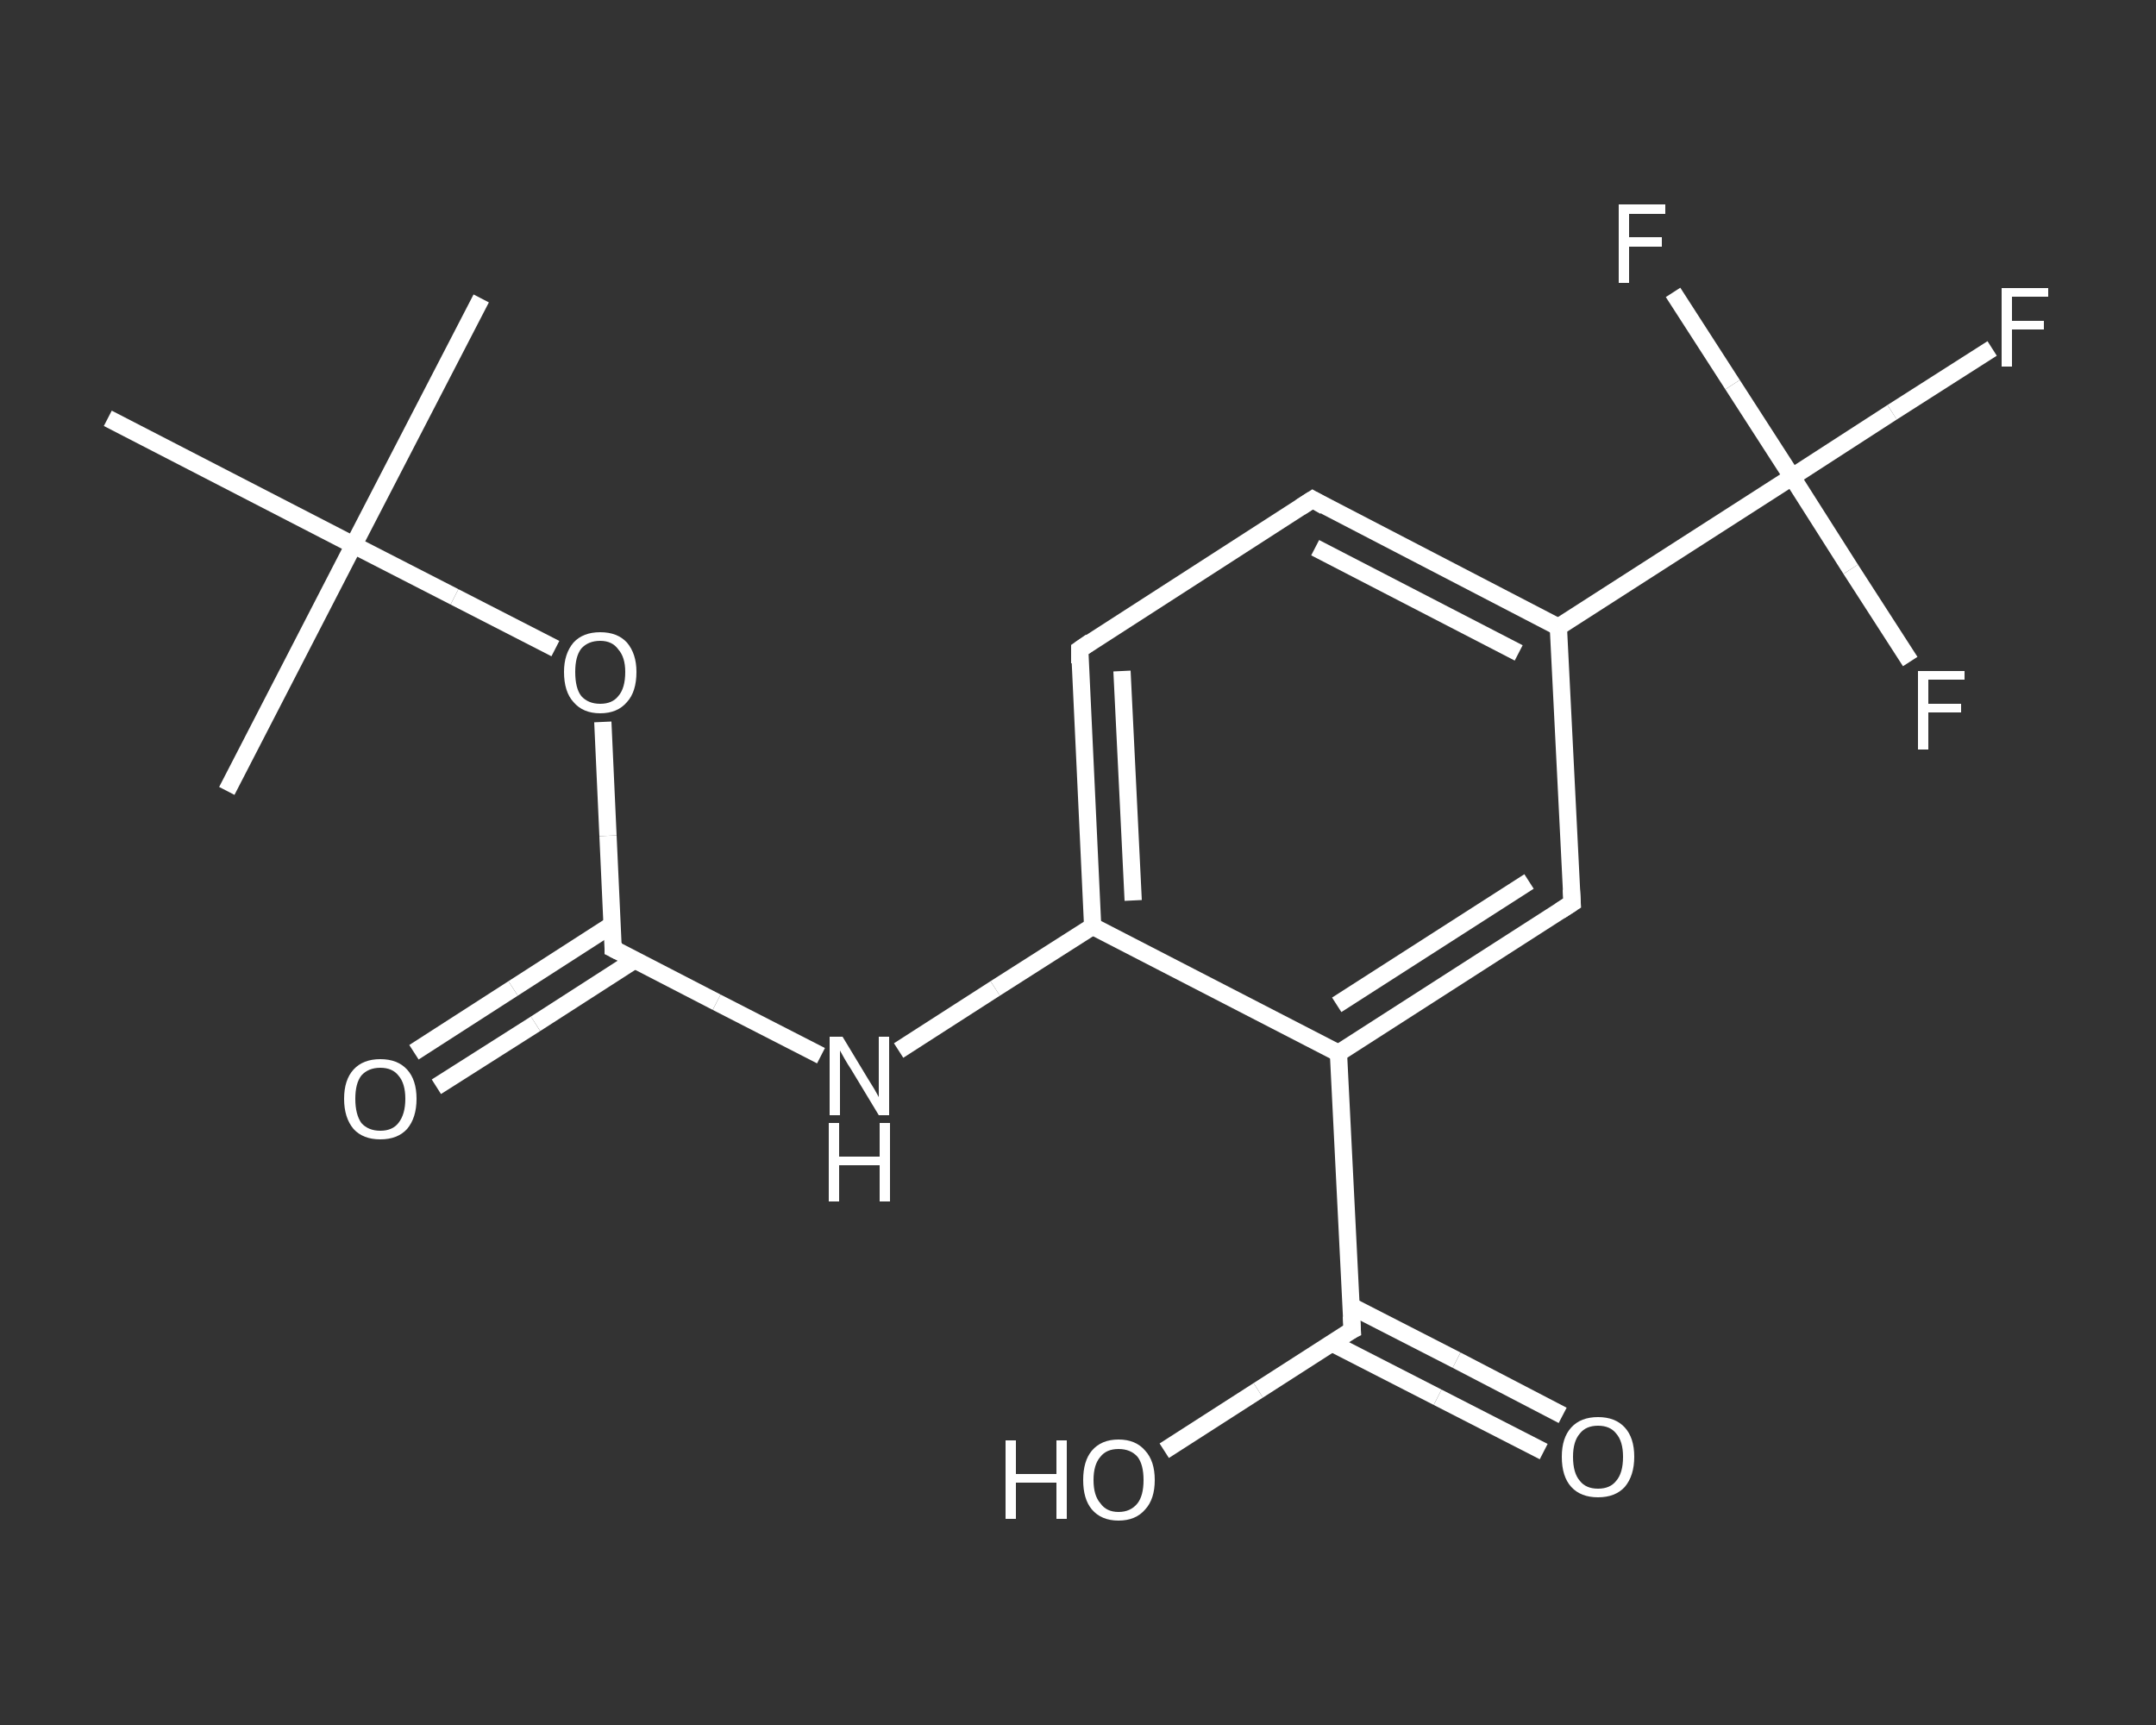 <?xml version='1.0' encoding='iso-8859-1'?>
<svg version='1.1' baseProfile='full'
              xmlns='http://www.w3.org/2000/svg'
                      xmlns:rdkit='http://www.rdkit.org/xml'
                      xmlns:xlink='http://www.w3.org/1999/xlink'
                  xml:space='preserve'
width='250px' height='200px' viewBox='0 0 250 200'>
<rect x="0" y="0" width="250" height="200" fill="#333333" stroke="none"/>
<!-- END OF HEADER -->
<rect style='opacity:1.0;fill:transparent;stroke:none' width='250.0' height='200.0' x='0.0' y='0.0'> </rect>
<path class='bond-0 atom-0 atom-1' d='M 55.8,34.6 L 41.0,63.2' style='fill:none;fill-rule:evenodd;stroke:#FFFFFF;stroke-width:2.0px;stroke-linecap:butt;stroke-linejoin:miter;stroke-opacity:1' />
<path class='bond-1 atom-1 atom-2' d='M 41.0,63.2 L 26.3,91.7' style='fill:none;fill-rule:evenodd;stroke:#FFFFFF;stroke-width:2.0px;stroke-linecap:butt;stroke-linejoin:miter;stroke-opacity:1' />
<path class='bond-2 atom-1 atom-3' d='M 41.0,63.2 L 12.5,48.5' style='fill:none;fill-rule:evenodd;stroke:#FFFFFF;stroke-width:2.0px;stroke-linecap:butt;stroke-linejoin:miter;stroke-opacity:1' />
<path class='bond-3 atom-1 atom-4' d='M 41.0,63.2 L 52.7,69.2' style='fill:none;fill-rule:evenodd;stroke:#FFFFFF;stroke-width:2.0px;stroke-linecap:butt;stroke-linejoin:miter;stroke-opacity:1' />
<path class='bond-3 atom-1 atom-4' d='M 52.7,69.2 L 64.4,75.2' style='fill:none;fill-rule:evenodd;stroke:#FFFFFF;stroke-width:2.0px;stroke-linecap:butt;stroke-linejoin:miter;stroke-opacity:1' />
<path class='bond-4 atom-4 atom-5' d='M 69.9,83.7 L 70.5,96.9' style='fill:none;fill-rule:evenodd;stroke:#FFFFFF;stroke-width:2.0px;stroke-linecap:butt;stroke-linejoin:miter;stroke-opacity:1' />
<path class='bond-4 atom-4 atom-5' d='M 70.5,96.9 L 71.1,110.0' style='fill:none;fill-rule:evenodd;stroke:#FFFFFF;stroke-width:2.0px;stroke-linecap:butt;stroke-linejoin:miter;stroke-opacity:1' />
<path class='bond-5 atom-5 atom-6' d='M 71.0,107.2 L 59.5,114.6' style='fill:none;fill-rule:evenodd;stroke:#FFFFFF;stroke-width:2.0px;stroke-linecap:butt;stroke-linejoin:miter;stroke-opacity:1' />
<path class='bond-5 atom-5 atom-6' d='M 59.5,114.6 L 48.0,122.0' style='fill:none;fill-rule:evenodd;stroke:#FFFFFF;stroke-width:2.0px;stroke-linecap:butt;stroke-linejoin:miter;stroke-opacity:1' />
<path class='bond-5 atom-5 atom-6' d='M 73.6,111.3 L 62.1,118.7' style='fill:none;fill-rule:evenodd;stroke:#FFFFFF;stroke-width:2.0px;stroke-linecap:butt;stroke-linejoin:miter;stroke-opacity:1' />
<path class='bond-5 atom-5 atom-6' d='M 62.1,118.7 L 50.6,126.0' style='fill:none;fill-rule:evenodd;stroke:#FFFFFF;stroke-width:2.0px;stroke-linecap:butt;stroke-linejoin:miter;stroke-opacity:1' />
<path class='bond-6 atom-5 atom-7' d='M 71.1,110.0 L 83.1,116.2' style='fill:none;fill-rule:evenodd;stroke:#FFFFFF;stroke-width:2.0px;stroke-linecap:butt;stroke-linejoin:miter;stroke-opacity:1' />
<path class='bond-6 atom-5 atom-7' d='M 83.1,116.2 L 95.2,122.4' style='fill:none;fill-rule:evenodd;stroke:#FFFFFF;stroke-width:2.0px;stroke-linecap:butt;stroke-linejoin:miter;stroke-opacity:1' />
<path class='bond-7 atom-7 atom-8' d='M 104.2,121.8 L 115.4,114.6' style='fill:none;fill-rule:evenodd;stroke:#FFFFFF;stroke-width:2.0px;stroke-linecap:butt;stroke-linejoin:miter;stroke-opacity:1' />
<path class='bond-7 atom-7 atom-8' d='M 115.4,114.6 L 126.7,107.4' style='fill:none;fill-rule:evenodd;stroke:#FFFFFF;stroke-width:2.0px;stroke-linecap:butt;stroke-linejoin:miter;stroke-opacity:1' />
<path class='bond-8 atom-8 atom-9' d='M 126.7,107.4 L 125.2,75.3' style='fill:none;fill-rule:evenodd;stroke:#FFFFFF;stroke-width:2.0px;stroke-linecap:butt;stroke-linejoin:miter;stroke-opacity:1' />
<path class='bond-8 atom-8 atom-9' d='M 131.4,104.4 L 130.1,77.8' style='fill:none;fill-rule:evenodd;stroke:#FFFFFF;stroke-width:2.0px;stroke-linecap:butt;stroke-linejoin:miter;stroke-opacity:1' />
<path class='bond-9 atom-9 atom-10' d='M 125.2,75.3 L 152.2,57.9' style='fill:none;fill-rule:evenodd;stroke:#FFFFFF;stroke-width:2.0px;stroke-linecap:butt;stroke-linejoin:miter;stroke-opacity:1' />
<path class='bond-10 atom-10 atom-11' d='M 152.2,57.9 L 180.7,72.7' style='fill:none;fill-rule:evenodd;stroke:#FFFFFF;stroke-width:2.0px;stroke-linecap:butt;stroke-linejoin:miter;stroke-opacity:1' />
<path class='bond-10 atom-10 atom-11' d='M 152.5,63.5 L 176.1,75.7' style='fill:none;fill-rule:evenodd;stroke:#FFFFFF;stroke-width:2.0px;stroke-linecap:butt;stroke-linejoin:miter;stroke-opacity:1' />
<path class='bond-11 atom-11 atom-12' d='M 180.7,72.7 L 207.8,55.3' style='fill:none;fill-rule:evenodd;stroke:#FFFFFF;stroke-width:2.0px;stroke-linecap:butt;stroke-linejoin:miter;stroke-opacity:1' />
<path class='bond-12 atom-12 atom-13' d='M 207.8,55.3 L 219.4,47.8' style='fill:none;fill-rule:evenodd;stroke:#FFFFFF;stroke-width:2.0px;stroke-linecap:butt;stroke-linejoin:miter;stroke-opacity:1' />
<path class='bond-12 atom-12 atom-13' d='M 219.4,47.8 L 231.0,40.4' style='fill:none;fill-rule:evenodd;stroke:#FFFFFF;stroke-width:2.0px;stroke-linecap:butt;stroke-linejoin:miter;stroke-opacity:1' />
<path class='bond-13 atom-12 atom-14' d='M 207.8,55.3 L 214.6,66.0' style='fill:none;fill-rule:evenodd;stroke:#FFFFFF;stroke-width:2.0px;stroke-linecap:butt;stroke-linejoin:miter;stroke-opacity:1' />
<path class='bond-13 atom-12 atom-14' d='M 214.6,66.0 L 221.5,76.7' style='fill:none;fill-rule:evenodd;stroke:#FFFFFF;stroke-width:2.0px;stroke-linecap:butt;stroke-linejoin:miter;stroke-opacity:1' />
<path class='bond-14 atom-12 atom-15' d='M 207.8,55.3 L 200.9,44.6' style='fill:none;fill-rule:evenodd;stroke:#FFFFFF;stroke-width:2.0px;stroke-linecap:butt;stroke-linejoin:miter;stroke-opacity:1' />
<path class='bond-14 atom-12 atom-15' d='M 200.9,44.6 L 194.0,33.9' style='fill:none;fill-rule:evenodd;stroke:#FFFFFF;stroke-width:2.0px;stroke-linecap:butt;stroke-linejoin:miter;stroke-opacity:1' />
<path class='bond-15 atom-11 atom-16' d='M 180.7,72.7 L 182.3,104.7' style='fill:none;fill-rule:evenodd;stroke:#FFFFFF;stroke-width:2.0px;stroke-linecap:butt;stroke-linejoin:miter;stroke-opacity:1' />
<path class='bond-16 atom-16 atom-17' d='M 182.3,104.7 L 155.2,122.1' style='fill:none;fill-rule:evenodd;stroke:#FFFFFF;stroke-width:2.0px;stroke-linecap:butt;stroke-linejoin:miter;stroke-opacity:1' />
<path class='bond-16 atom-16 atom-17' d='M 177.3,102.2 L 155.0,116.5' style='fill:none;fill-rule:evenodd;stroke:#FFFFFF;stroke-width:2.0px;stroke-linecap:butt;stroke-linejoin:miter;stroke-opacity:1' />
<path class='bond-17 atom-17 atom-18' d='M 155.2,122.1 L 156.8,154.2' style='fill:none;fill-rule:evenodd;stroke:#FFFFFF;stroke-width:2.0px;stroke-linecap:butt;stroke-linejoin:miter;stroke-opacity:1' />
<path class='bond-18 atom-18 atom-19' d='M 154.4,155.7 L 166.7,162.0' style='fill:none;fill-rule:evenodd;stroke:#FFFFFF;stroke-width:2.0px;stroke-linecap:butt;stroke-linejoin:miter;stroke-opacity:1' />
<path class='bond-18 atom-18 atom-19' d='M 166.7,162.0 L 179.0,168.3' style='fill:none;fill-rule:evenodd;stroke:#FFFFFF;stroke-width:2.0px;stroke-linecap:butt;stroke-linejoin:miter;stroke-opacity:1' />
<path class='bond-18 atom-18 atom-19' d='M 156.6,151.4 L 168.9,157.7' style='fill:none;fill-rule:evenodd;stroke:#FFFFFF;stroke-width:2.0px;stroke-linecap:butt;stroke-linejoin:miter;stroke-opacity:1' />
<path class='bond-18 atom-18 atom-19' d='M 168.9,157.7 L 181.2,164.1' style='fill:none;fill-rule:evenodd;stroke:#FFFFFF;stroke-width:2.0px;stroke-linecap:butt;stroke-linejoin:miter;stroke-opacity:1' />
<path class='bond-19 atom-18 atom-20' d='M 156.8,154.2 L 145.9,161.2' style='fill:none;fill-rule:evenodd;stroke:#FFFFFF;stroke-width:2.0px;stroke-linecap:butt;stroke-linejoin:miter;stroke-opacity:1' />
<path class='bond-19 atom-18 atom-20' d='M 145.9,161.2 L 135.0,168.2' style='fill:none;fill-rule:evenodd;stroke:#FFFFFF;stroke-width:2.0px;stroke-linecap:butt;stroke-linejoin:miter;stroke-opacity:1' />
<path class='bond-20 atom-17 atom-8' d='M 155.2,122.1 L 126.7,107.4' style='fill:none;fill-rule:evenodd;stroke:#FFFFFF;stroke-width:2.0px;stroke-linecap:butt;stroke-linejoin:miter;stroke-opacity:1' />
<path d='M 71.1,109.3 L 71.1,110.0 L 71.7,110.3' style='fill:none;stroke:#FFFFFF;stroke-width:2.0px;stroke-linecap:butt;stroke-linejoin:miter;stroke-opacity:1;' />
<path d='M 125.2,76.9 L 125.2,75.3 L 126.5,74.4' style='fill:none;stroke:#FFFFFF;stroke-width:2.0px;stroke-linecap:butt;stroke-linejoin:miter;stroke-opacity:1;' />
<path d='M 150.8,58.8 L 152.2,57.9 L 153.6,58.7' style='fill:none;stroke:#FFFFFF;stroke-width:2.0px;stroke-linecap:butt;stroke-linejoin:miter;stroke-opacity:1;' />
<path d='M 182.2,103.1 L 182.3,104.7 L 180.9,105.6' style='fill:none;stroke:#FFFFFF;stroke-width:2.0px;stroke-linecap:butt;stroke-linejoin:miter;stroke-opacity:1;' />
<path d='M 156.7,152.6 L 156.8,154.2 L 156.2,154.5' style='fill:none;stroke:#FFFFFF;stroke-width:2.0px;stroke-linecap:butt;stroke-linejoin:miter;stroke-opacity:1;' />
<path class='atom-4' d='M 65.4 77.9
Q 65.4 75.8, 66.5 74.5
Q 67.6 73.3, 69.6 73.3
Q 71.6 73.3, 72.7 74.5
Q 73.8 75.8, 73.8 77.9
Q 73.8 80.2, 72.7 81.4
Q 71.6 82.7, 69.6 82.7
Q 67.6 82.7, 66.5 81.4
Q 65.4 80.2, 65.4 77.9
M 69.6 81.6
Q 71.0 81.6, 71.7 80.7
Q 72.5 79.8, 72.5 77.9
Q 72.5 76.2, 71.7 75.3
Q 71.0 74.3, 69.6 74.3
Q 68.2 74.3, 67.4 75.2
Q 66.7 76.1, 66.7 77.9
Q 66.7 79.8, 67.4 80.7
Q 68.2 81.6, 69.6 81.6
' fill='#FFFFFF'/>
<path class='atom-6' d='M 39.9 127.4
Q 39.9 125.2, 41.0 124.0
Q 42.1 122.8, 44.1 122.8
Q 46.1 122.8, 47.2 124.0
Q 48.3 125.2, 48.3 127.4
Q 48.3 129.6, 47.2 130.9
Q 46.1 132.1, 44.1 132.1
Q 42.1 132.1, 41.0 130.9
Q 39.9 129.6, 39.9 127.4
M 44.1 131.1
Q 45.5 131.1, 46.2 130.2
Q 47.0 129.2, 47.0 127.4
Q 47.0 125.6, 46.2 124.7
Q 45.5 123.8, 44.1 123.8
Q 42.7 123.8, 41.9 124.7
Q 41.2 125.6, 41.2 127.4
Q 41.2 129.2, 41.9 130.2
Q 42.7 131.1, 44.1 131.1
' fill='#FFFFFF'/>
<path class='atom-7' d='M 97.7 120.2
L 100.6 125.0
Q 100.9 125.5, 101.4 126.3
Q 101.9 127.2, 101.9 127.2
L 101.9 120.2
L 103.1 120.2
L 103.1 129.3
L 101.9 129.3
L 98.7 124.0
Q 98.3 123.4, 97.9 122.7
Q 97.5 122.0, 97.4 121.8
L 97.4 129.3
L 96.2 129.3
L 96.2 120.2
L 97.7 120.2
' fill='#FFFFFF'/>
<path class='atom-7' d='M 96.1 130.2
L 97.3 130.2
L 97.3 134.1
L 102.0 134.1
L 102.0 130.2
L 103.2 130.2
L 103.2 139.3
L 102.0 139.3
L 102.0 135.1
L 97.3 135.1
L 97.3 139.3
L 96.1 139.3
L 96.1 130.2
' fill='#FFFFFF'/>
<path class='atom-13' d='M 232.1 33.4
L 237.5 33.4
L 237.5 34.4
L 233.3 34.4
L 233.3 37.2
L 237.0 37.2
L 237.0 38.2
L 233.3 38.2
L 233.3 42.5
L 232.1 42.5
L 232.1 33.4
' fill='#FFFFFF'/>
<path class='atom-14' d='M 222.4 77.8
L 227.8 77.8
L 227.8 78.8
L 223.6 78.8
L 223.6 81.6
L 227.4 81.6
L 227.4 82.6
L 223.6 82.6
L 223.6 86.9
L 222.4 86.9
L 222.4 77.8
' fill='#FFFFFF'/>
<path class='atom-15' d='M 187.7 23.7
L 193.1 23.7
L 193.1 24.8
L 188.9 24.8
L 188.9 27.5
L 192.7 27.5
L 192.7 28.6
L 188.9 28.6
L 188.9 32.8
L 187.7 32.8
L 187.7 23.7
' fill='#FFFFFF'/>
<path class='atom-19' d='M 181.1 168.9
Q 181.1 166.7, 182.2 165.5
Q 183.3 164.3, 185.3 164.3
Q 187.3 164.3, 188.4 165.5
Q 189.5 166.7, 189.5 168.9
Q 189.5 171.1, 188.4 172.4
Q 187.3 173.6, 185.3 173.6
Q 183.3 173.6, 182.2 172.4
Q 181.1 171.2, 181.1 168.9
M 185.3 172.6
Q 186.7 172.6, 187.4 171.7
Q 188.2 170.8, 188.2 168.9
Q 188.2 167.1, 187.4 166.2
Q 186.7 165.3, 185.3 165.3
Q 183.9 165.3, 183.2 166.2
Q 182.4 167.1, 182.4 168.9
Q 182.4 170.8, 183.2 171.7
Q 183.9 172.6, 185.3 172.6
' fill='#FFFFFF'/>
<path class='atom-20' d='M 116.6 167.0
L 117.8 167.0
L 117.8 170.9
L 122.5 170.9
L 122.5 167.0
L 123.7 167.0
L 123.7 176.1
L 122.5 176.1
L 122.5 171.9
L 117.8 171.9
L 117.8 176.1
L 116.6 176.1
L 116.6 167.0
' fill='#FFFFFF'/>
<path class='atom-20' d='M 125.6 171.6
Q 125.6 169.4, 126.6 168.2
Q 127.7 166.9, 129.7 166.9
Q 131.7 166.9, 132.8 168.2
Q 133.9 169.4, 133.9 171.6
Q 133.9 173.8, 132.8 175.0
Q 131.7 176.3, 129.7 176.3
Q 127.7 176.3, 126.6 175.0
Q 125.6 173.8, 125.6 171.6
M 129.7 175.3
Q 131.1 175.3, 131.9 174.3
Q 132.6 173.4, 132.6 171.6
Q 132.6 169.8, 131.9 168.9
Q 131.1 168.0, 129.7 168.0
Q 128.3 168.0, 127.6 168.9
Q 126.8 169.8, 126.8 171.6
Q 126.8 173.4, 127.6 174.3
Q 128.3 175.3, 129.7 175.3
' fill='#FFFFFF'/>
</svg>
